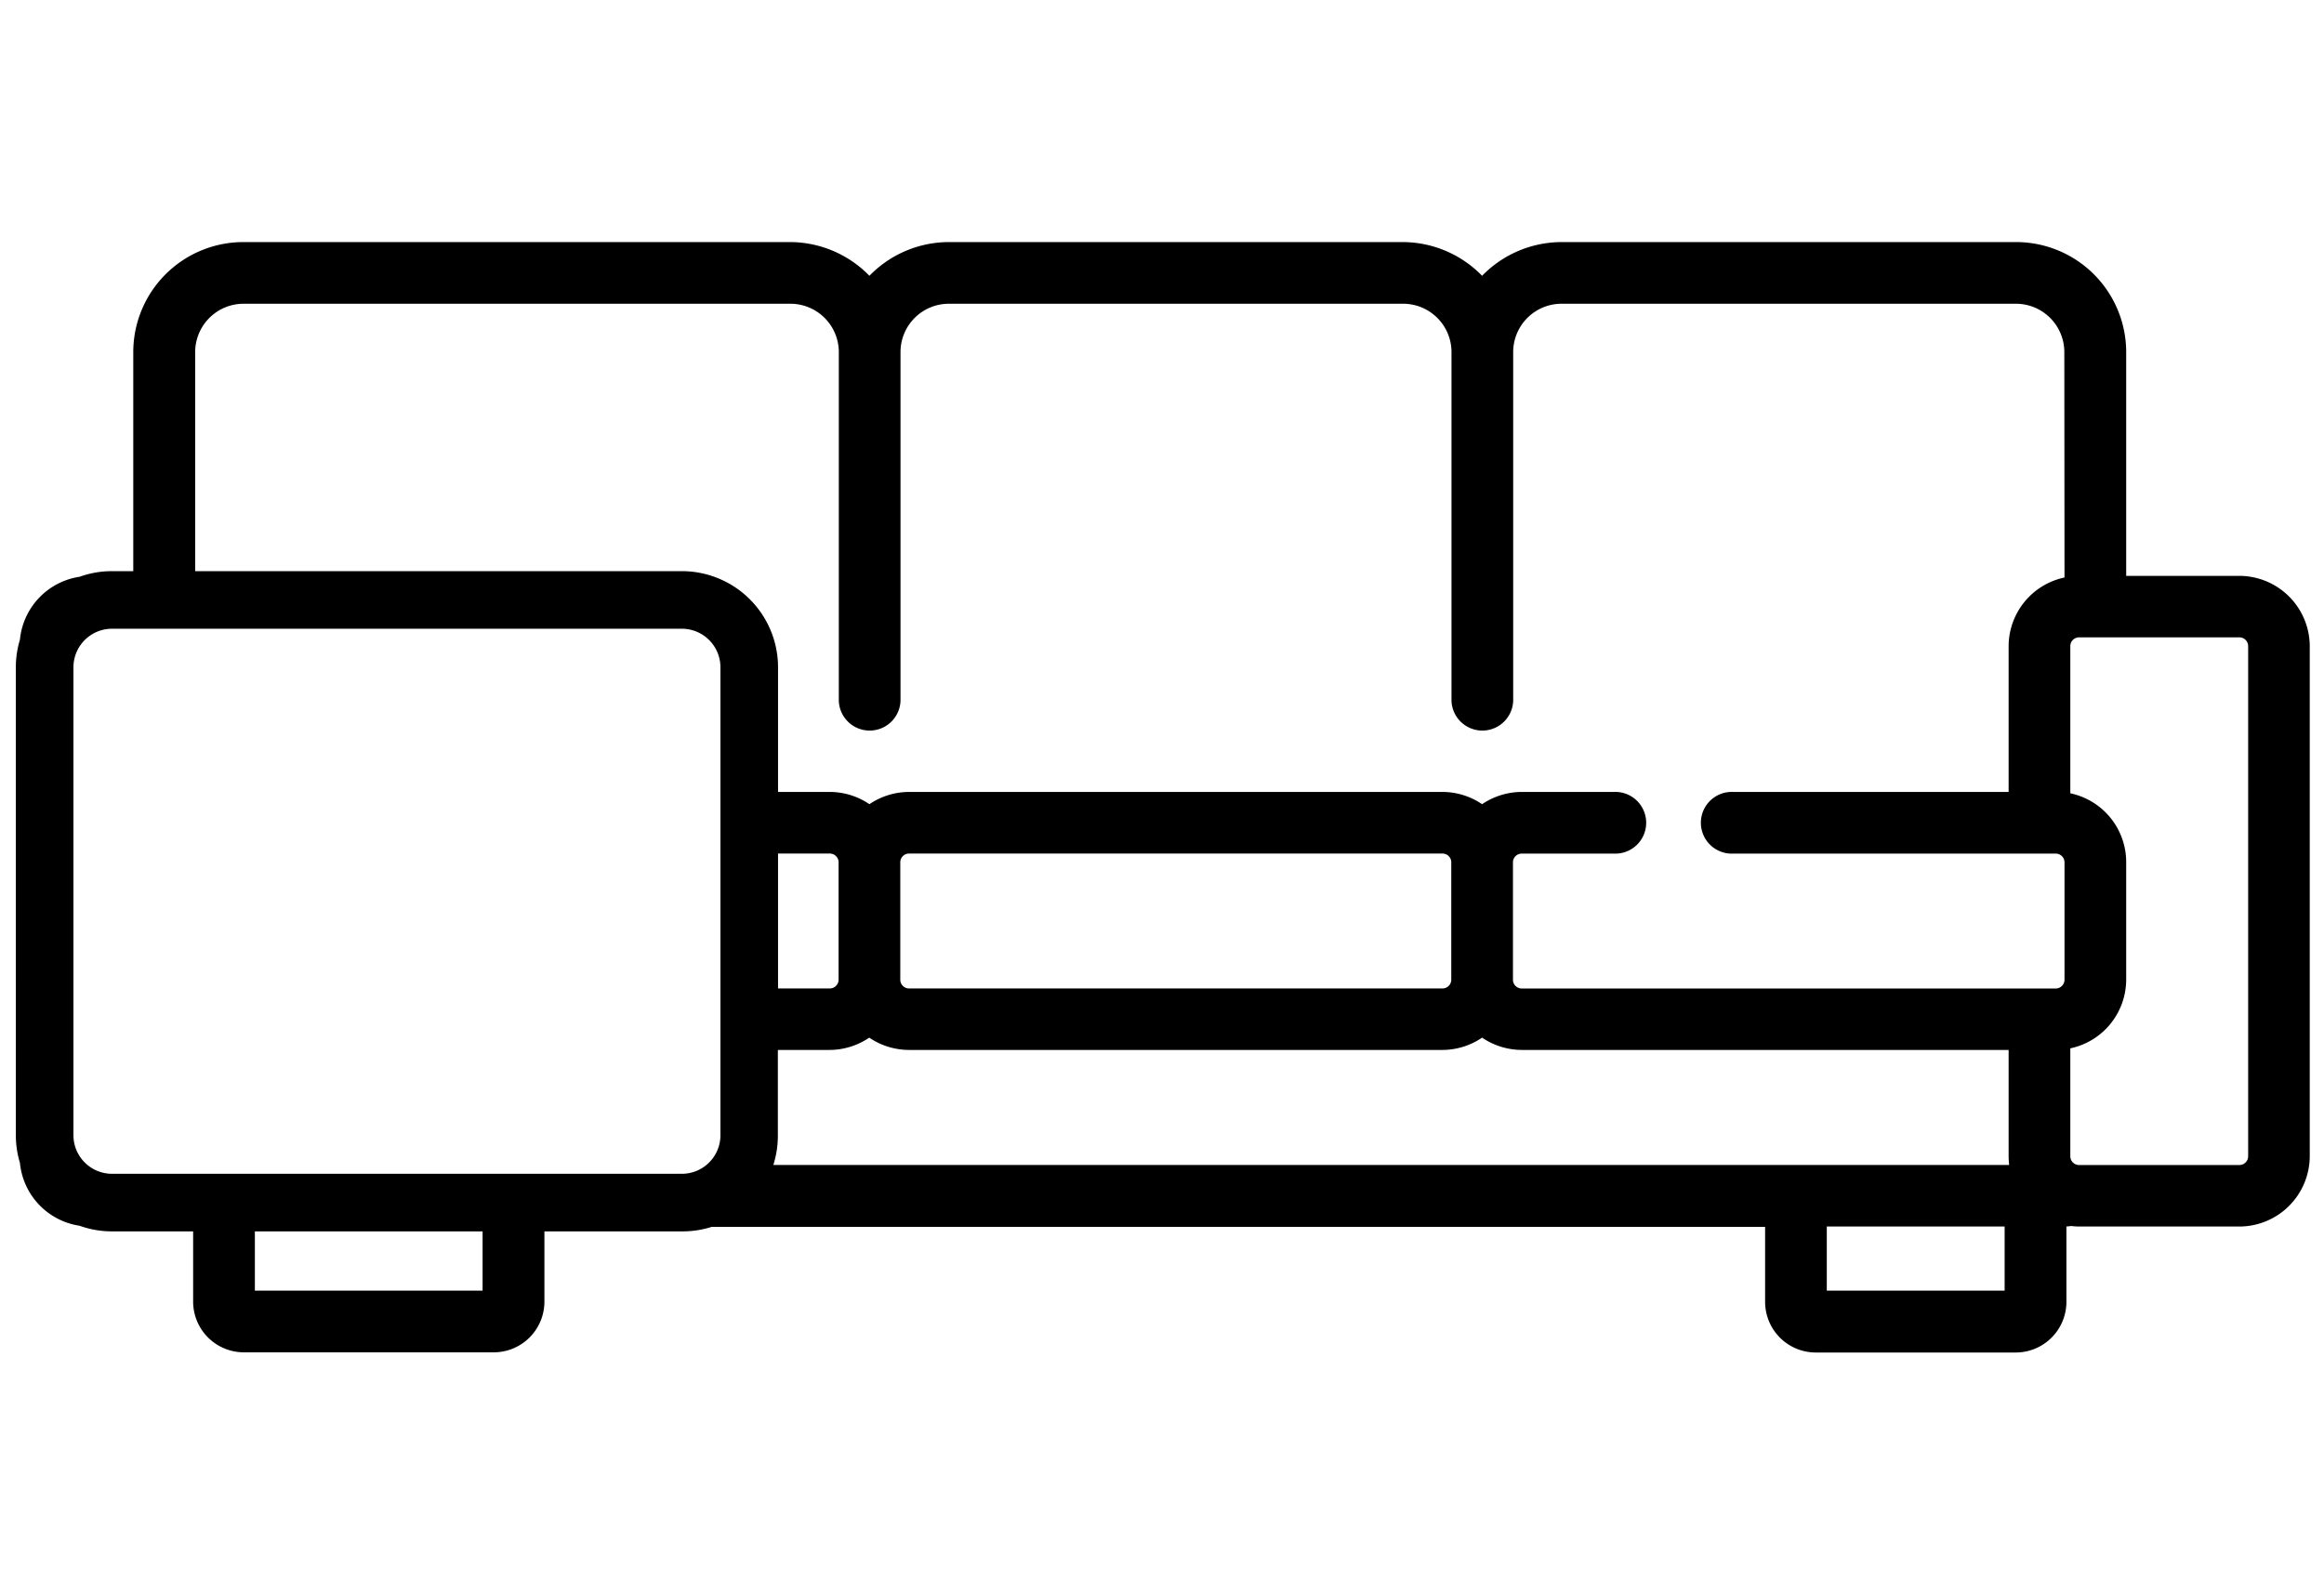 <?xml version="1.0" encoding="UTF-8"?>
<svg xmlns="http://www.w3.org/2000/svg" viewBox="0 0 512 351.32">
  <g id="Слой_2" data-name="Слой 2">
    <rect width="512" height="351.32" style="fill:#fff;opacity:0"></rect>
  </g>
  <g id="Capa_1" data-name="Capa 1">
    <path d="M493.29,219.64H468.42V170.19A24.27,24.27,0,0,0,444,146.09H344.12a24.51,24.51,0,0,0-17.6,7.43,24.47,24.47,0,0,0-17.59-7.43h-99.8a24.47,24.47,0,0,0-17.59,7.43A24.47,24.47,0,0,0,174,146.09H53.75a24.27,24.27,0,0,0-24.39,24.1V218.6H24.67a21.13,21.13,0,0,0-7.14,1.24A15.52,15.52,0,0,0,4.39,233.7a21.09,21.09,0,0,0-.9,6.08V342.9a21.09,21.09,0,0,0,.9,6.08,15.52,15.52,0,0,0,13.14,13.86,21.13,21.13,0,0,0,7.14,1.24H42.55v15.53a11.18,11.18,0,0,0,11.2,11.12h55a11.17,11.17,0,0,0,11.19-11.12V364.08h30.32a21.19,21.19,0,0,0,6.55-1H388.87v16.57a11.17,11.17,0,0,0,11.19,11.12h44a11.17,11.17,0,0,0,11.19-11.12V363a7.19,7.19,0,0,0,1-.11,15.94,15.94,0,0,0,1.84.12h35.18a15.54,15.54,0,0,0,15.59-15.45V235.09A15.54,15.54,0,0,0,493.29,219.64ZM171.41,280.83h11.34a1.93,1.93,0,0,1,2,1.86v26a1.94,1.94,0,0,1-2,1.86H171.41ZM158.72,342.9a8.5,8.5,0,0,1-8.49,8.49H24.67a8.5,8.5,0,0,1-8.49-8.49V239.78a8.5,8.5,0,0,1,8.49-8.49H150.23a8.5,8.5,0,0,1,8.49,8.49Zm-52.4,34.24H56.15V364.08h50.17Zm335.32,0H402.46V363h39.18ZM243.85,349.45H170.37a21.23,21.23,0,0,0,1-6.55V324.1h11.34a15.6,15.6,0,0,0,8.79-2.71,15.66,15.66,0,0,0,8.8,2.71H317.73a15.6,15.6,0,0,0,8.79-2.71,15.66,15.66,0,0,0,8.8,2.71h107.2v23.49a16.29,16.29,0,0,0,.12,1.86Zm-33.19-68.62H317.73a1.93,1.93,0,0,1,2,1.86v26a1.94,1.94,0,0,1-2,1.86H200.34a1.94,1.94,0,0,1-2-1.86v-26a1.93,1.93,0,0,1,2-1.86ZM454.83,220a15.51,15.51,0,0,0-12.31,15.1v32.15H381.78a6.8,6.8,0,1,0,0,13.59h71.05a1.93,1.93,0,0,1,2,1.86v26a1.94,1.94,0,0,1-2,1.86H335.32a1.94,1.94,0,0,1-2-1.86v-26a1.93,1.93,0,0,1,2-1.86h20.29a6.8,6.8,0,1,0,0-13.59H335.32a15.65,15.65,0,0,0-8.8,2.7,15.59,15.59,0,0,0-8.79-2.7H200.34a15.65,15.65,0,0,0-8.8,2.7,15.59,15.59,0,0,0-8.79-2.7H171.41V239.78a21.2,21.2,0,0,0-21.18-21.18H43V170.19a10.67,10.67,0,0,1,10.8-10.51H174a10.67,10.67,0,0,1,10.8,10.51v77a6.8,6.8,0,0,0,13.59,0v-77a10.66,10.66,0,0,1,10.79-10.51h99.8a10.66,10.66,0,0,1,10.8,10.51v77a6.8,6.8,0,0,0,13.59,0v-77a10.66,10.66,0,0,1,10.8-10.51H444a10.66,10.66,0,0,1,10.79,10.51Zm40.46,127.6a1.94,1.94,0,0,1-2,1.86H458.11a1.94,1.94,0,0,1-2-1.86V323.75a15.51,15.51,0,0,0,12.31-15.1v-26a15.5,15.5,0,0,0-12.31-15.1v-32.5a1.94,1.94,0,0,1,2-1.86h35.18a1.94,1.94,0,0,1,2,1.86Z" transform="translate(0 -92.75)"></path>
  </g>
</svg>
